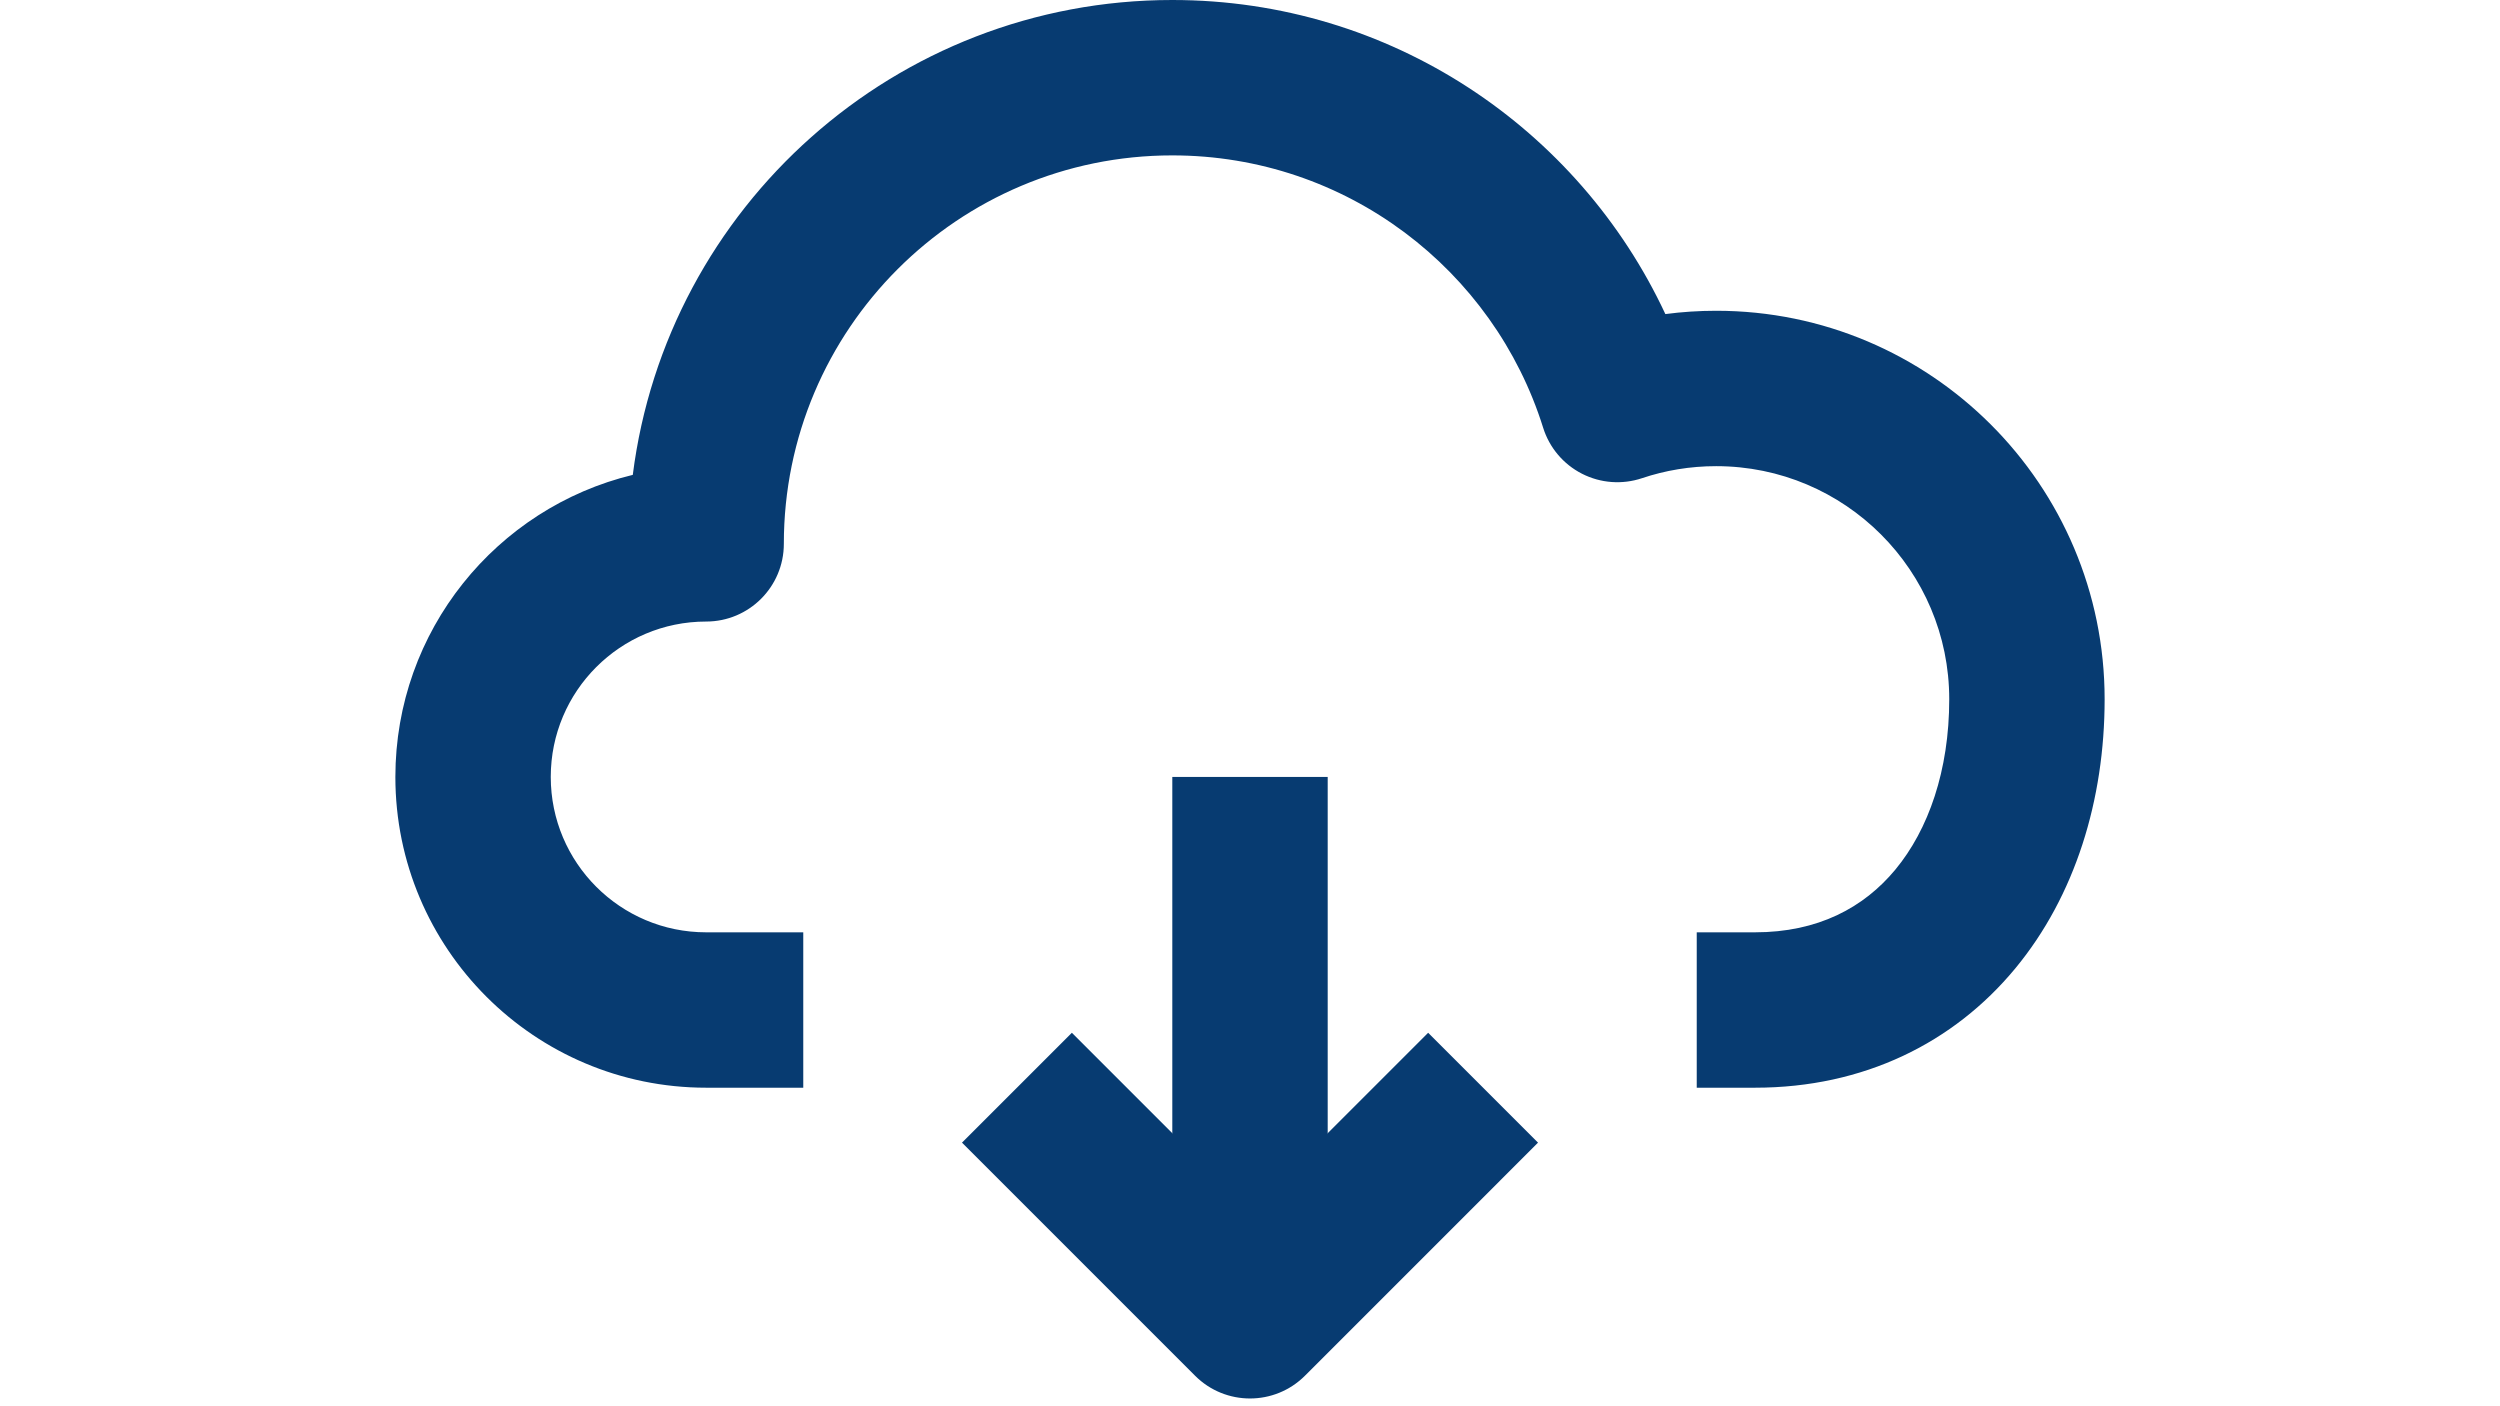 <svg xmlns="http://www.w3.org/2000/svg" xmlns:xlink="http://www.w3.org/1999/xlink" width="1920" zoomAndPan="magnify" viewBox="0 0 1440 810" height="1080" preserveAspectRatio="xMidYMid meet" version="1.0"><path fill="#073b71" d="M 675.25 89.504 C 551.672 89.504 451.492 189.684 451.492 313.258 C 451.492 337.977 431.457 358.012 406.742 358.012 C 357.309 358.012 317.238 398.082 317.238 447.516 C 317.238 496.945 357.309 537.016 406.742 537.016 L 462.68 537.016 L 462.68 626.52 L 406.742 626.52 C 307.879 626.52 227.734 546.375 227.734 447.516 C 227.734 363.207 286.016 292.512 364.484 273.523 C 384.012 119.277 515.699 0 675.25 0 C 801.008 0 909.375 74.082 959.246 180.906 C 968.836 179.652 978.602 179.004 988.508 179.004 C 1112.086 179.004 1212.266 279.184 1212.266 402.762 C 1212.266 460.531 1195.402 515.984 1160.75 557.867 C 1125.395 600.605 1073.562 626.52 1010.883 626.52 L 977.32 626.52 L 977.32 537.016 L 1010.883 537.016 C 1047.066 537.016 1073.551 522.863 1091.789 500.812 C 1110.742 477.91 1122.762 443.852 1122.762 402.762 C 1122.762 328.613 1062.656 268.508 988.508 268.508 C 973.5 268.508 959.152 270.953 945.789 275.438 C 934.383 279.262 921.922 278.332 911.211 272.863 C 900.496 267.395 892.438 257.844 888.848 246.367 C 860.398 155.418 775.465 89.504 675.25 89.504 Z M 675.25 89.504 " fill-opacity="1" fill-rule="evenodd"/><path fill="#073b71" d="M 675.25 447.516 L 764.75 447.516 L 764.75 738.398 L 675.25 738.398 Z M 675.25 447.516 " fill-opacity="1" fill-rule="evenodd"/><path fill="#073b71" d="M 688.359 792.418 L 554.105 658.164 L 617.395 594.875 L 720.004 697.484 L 822.613 594.875 L 885.902 658.164 L 751.648 792.418 C 734.172 809.895 705.836 809.895 688.359 792.418 Z M 688.359 792.418 " fill-opacity="1" fill-rule="evenodd"/></svg>
